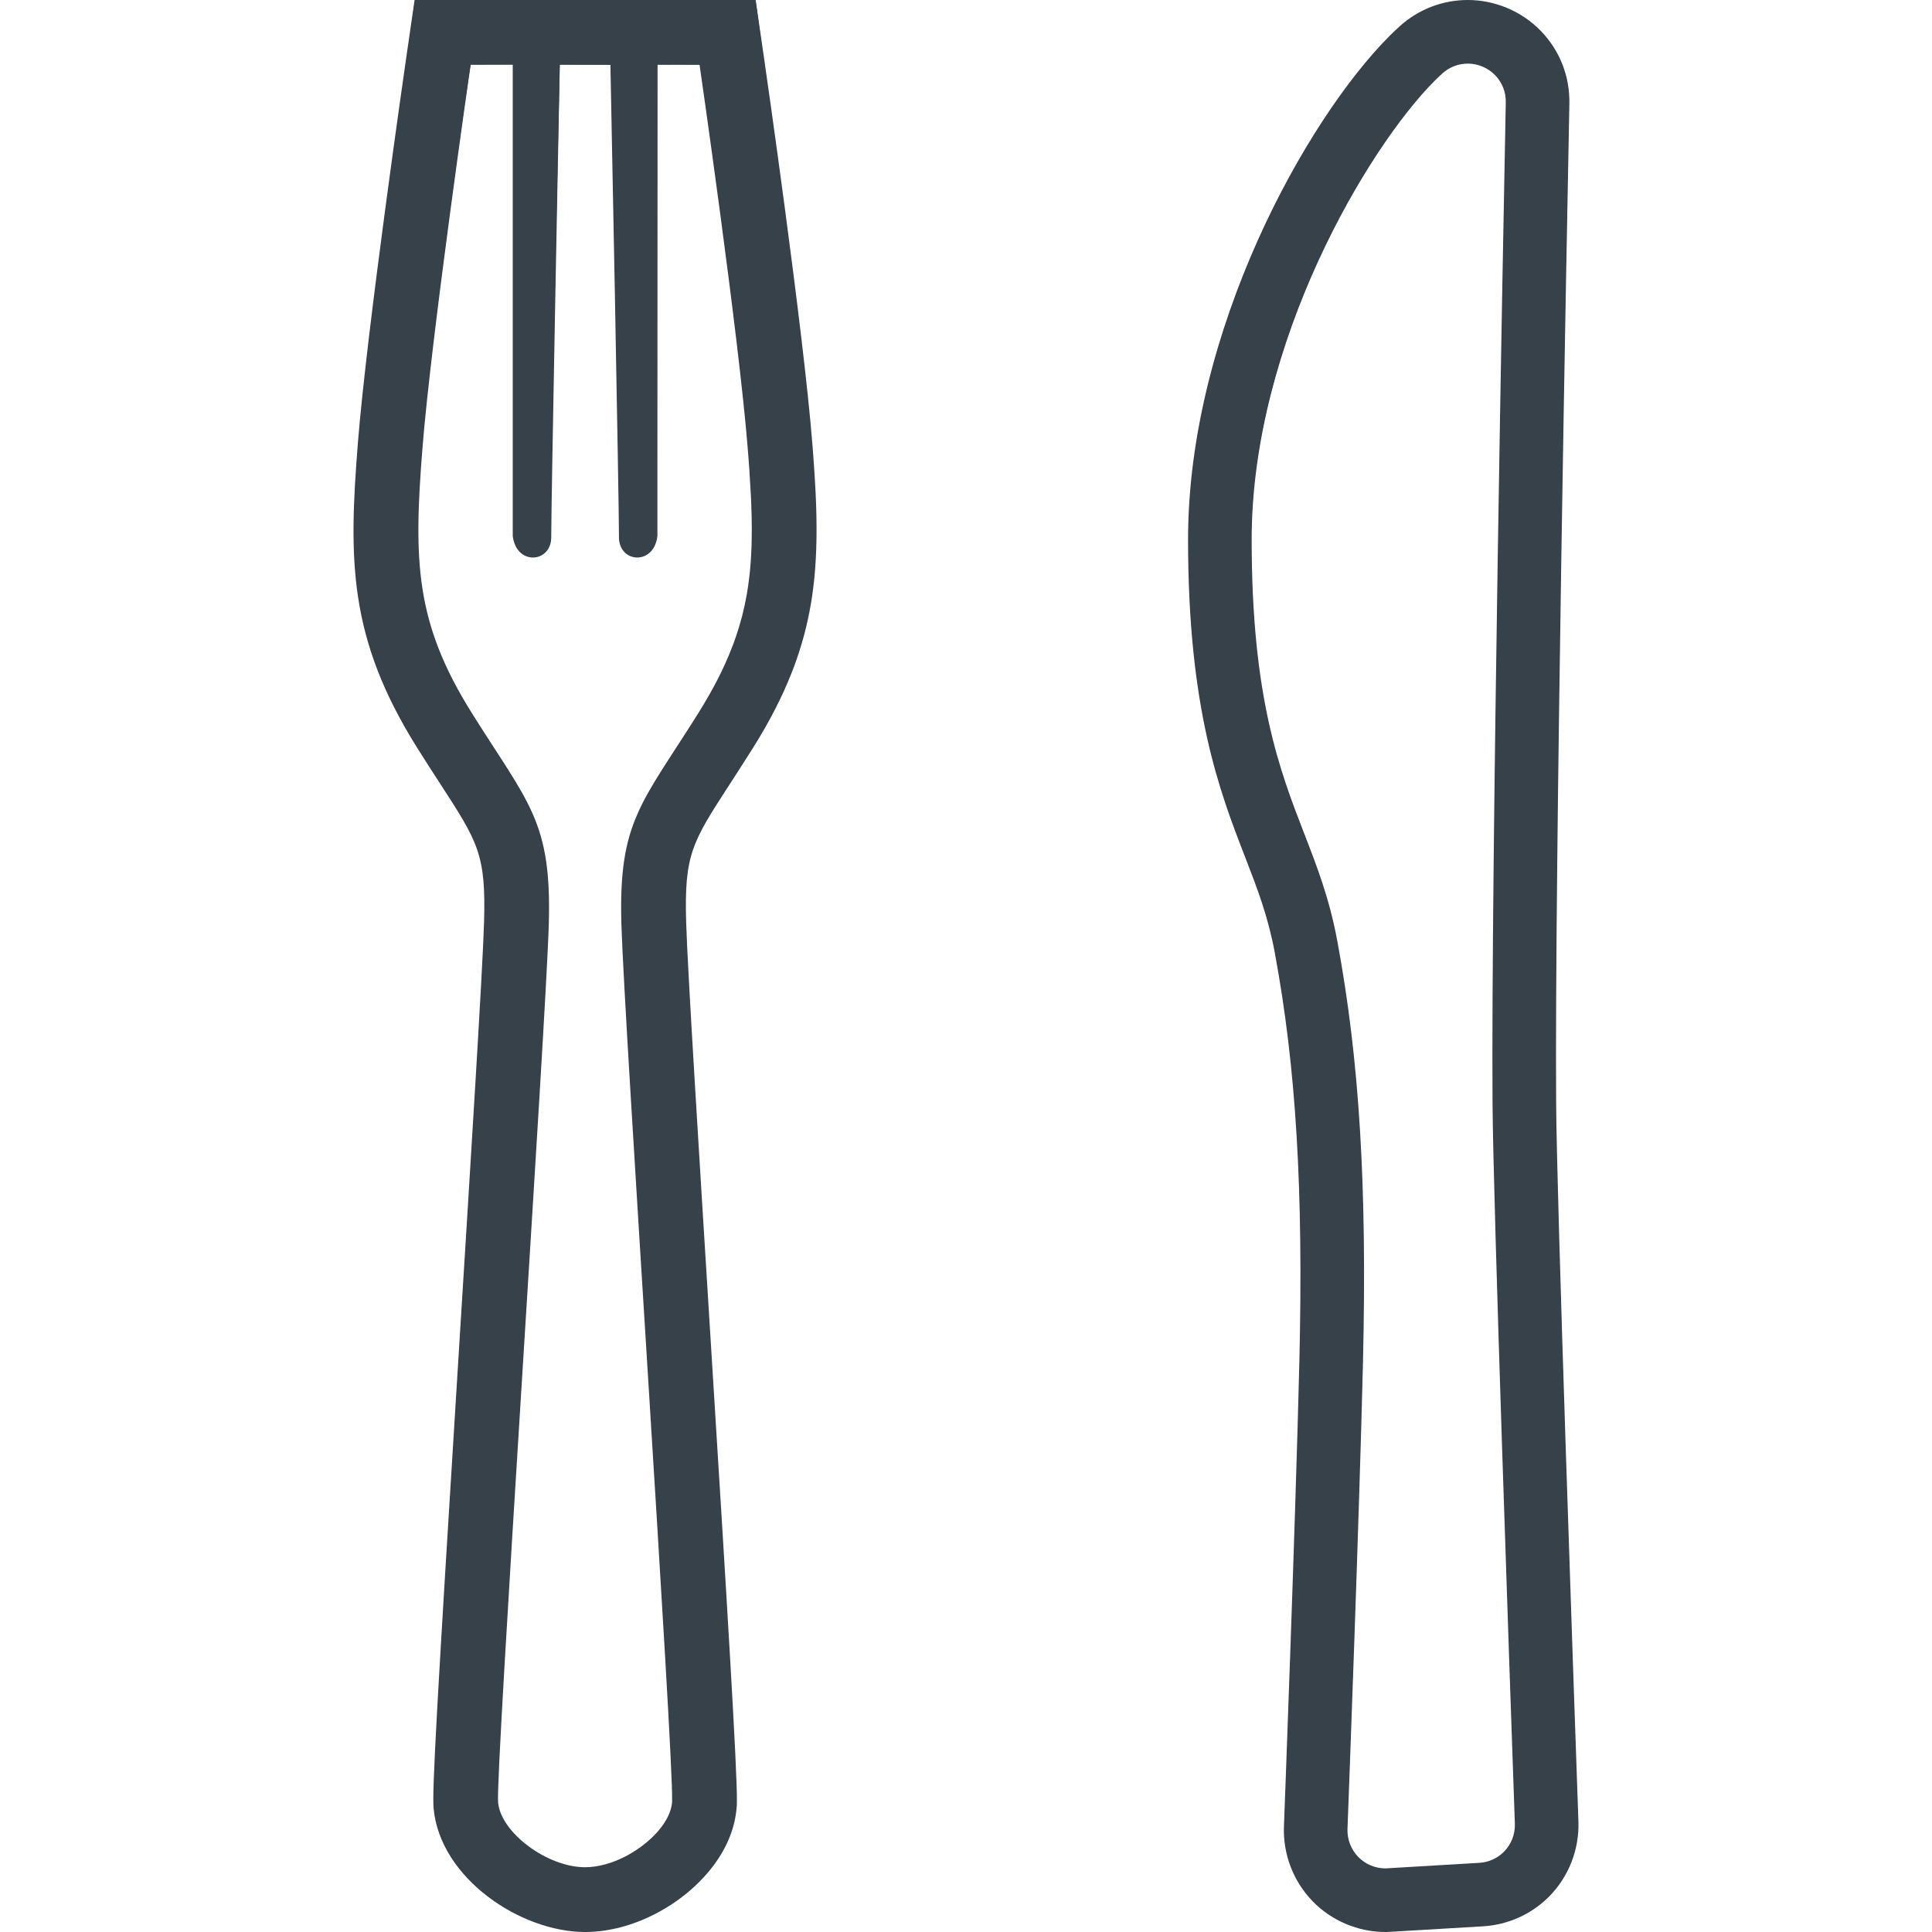 <svg enable-background="new 0 0 512 512" viewBox="0 0 512 512" xmlns="http://www.w3.org/2000/svg"><g fill="#374149"><path d="m412.393 292.363c-.406-62.156 2.85-231.578 3.506-264.91.142-7.285-2.578-14.156-7.655-19.351-5.052-5.152-12.07-8.102-19.271-8.102-6.658.004-13.055 2.465-18.01 6.938-.846.762-1.742 1.61-2.662 2.531-22.194 22.195-53.451 78.293-53.451 133.527.002 45.118 8.371 66.722 15.097 84.078 3.267 8.434 6.082 15.695 7.873 25.324 5.659 30.442 7.611 62.871 6.526 108.446-1.03 42.91-4.061 122.438-4.09 123.234-.258 7.312 2.488 14.472 7.53 19.695 5.034 5.222 12.097 8.226 19.365 8.226l.498-.004.496-.027 24.856-1.473c6.617-.398 12.812-3.176 17.458-7.824 5.255-5.254 8.112-12.547 7.838-20.004-1.341-38.14-5.736-164.655-5.904-190.304zm-13.85 198.391c-1.676 1.676-3.958 2.766-6.538 2.918l-24.856 1.473c-2.717 0-5.354-1.118-7.238-3.078-1.886-1.953-2.91-4.633-2.814-7.344.318-8.347 3.119-82.617 4.099-123.476 1.114-46.805-.919-80.278-6.806-111.926-2.074-11.156-5.3-19.492-8.721-28.316-6.543-16.89-13.963-36.027-13.965-78.008 0-52.382 30.953-104.046 48.514-121.61.701-.699 1.382-1.347 2.038-1.937 1.854-1.676 4.242-2.594 6.72-2.594 2.696 0 5.33 1.102 7.218 3.031 1.893 1.938 2.91 4.504 2.856 7.234-.659 33.438-3.914 203.391-3.51 265.352.17 25.918 4.571 152.602 5.916 190.812.105 2.914-1.014 5.57-2.913 7.469z"/><path d="m367.151 511.84c-7.224 0-14.24-2.981-19.25-8.178-5.013-5.192-7.741-12.329-7.485-19.578.53-14.012 3.146-83.897 4.09-123.236 1.085-45.582-.868-78.024-6.53-108.479-1.791-9.634-4.609-16.906-7.871-25.328-6.73-17.367-15.094-38.949-15.095-84.045 0-55.185 31.229-111.238 53.404-133.414.918-.92 1.812-1.766 2.656-2.526 4.922-4.443 11.28-6.893 17.902-6.897 7.156 0 14.138 2.936 19.157 8.054 5.049 5.166 7.75 11.996 7.609 19.237-.656 33.35-3.91 202.858-3.506 264.915.168 25.621 4.562 152.14 5.904 190.308.272 7.414-2.567 14.662-7.79 19.885-4.618 4.619-10.782 7.383-17.356 7.778l-24.854 1.473zm21.824-495.145c-2.523 0-4.948.936-6.827 2.635-.657.591-1.341 1.242-2.043 1.943-19.584 19.586-48.562 71.816-48.562 121.722.002 41.992 7.422 61.146 13.967 78.045 3.422 8.822 6.644 17.137 8.722 28.309 5.882 31.627 7.917 65.09 6.803 111.893-1.021 42.582-3.974 120.191-4.098 123.474-.098 2.76.944 5.478 2.858 7.461 1.91 1.986 4.59 3.127 7.354 3.127l24.865-1.473c2.52-.149 4.879-1.201 6.642-2.965 2.013-2.012 3.064-4.707 2.96-7.588-1.346-38.214-5.747-164.918-5.916-190.809-.408-62.439 2.852-231.991 3.51-265.346.054-2.769-.976-5.378-2.902-7.35-1.915-1.955-4.588-3.078-7.333-3.078z"/><path d="m215.705 123.274c-.044-.707-.101-1.496-.164-2.293l-.026-.367-.234-2.985c-2.362-30.023-12.472-99.961-12.902-102.922l-2.131-14.703h-14.856-6.792-16.828l-8.724-.004-17.165.004h-4.366-6.792-14.855l-2.13 14.699c-.428 2.965-10.542 72.898-12.913 102.879-2.414 30.679-2.563 51.402 15.679 80.515 2.234 3.57 4.278 6.719 6.135 9.582 10.068 15.519 12.166 18.746 11.637 36.777-.362 12.352-3.481 62.379-6.498 110.762-6.07 97.371-7.292 119.395-6.874 124.012 1.702 18.469 22.976 32.766 40.145 32.77h.348l.073-.004c5.876-.074 12.082-1.687 17.97-4.687.86-.442 1.69-.891 2.482-1.363 2.968-1.734 5.798-3.836 8.304-6.176l1.066-1.031c1.57-1.57 2.996-3.238 4.235-4.961 3.329-4.664 5.218-9.531 5.669-14.543l.076-.817-.003-.476.01-.434c.138-7.871-2.558-51.871-6.989-122.961-2.992-48.078-6.094-97.797-6.453-110.09-.535-18.015 1.558-21.25 11.631-36.766 1.857-2.871 3.904-6.023 6.142-9.594 4.322-6.898 7.651-13.375 10.176-19.805.451-1.113.91-2.355 1.334-3.586.404-1.164.78-2.332 1.138-3.504.371-1.234.686-2.363.986-3.492.34-1.328.594-2.426.846-3.543.309-1.453.541-2.633.747-3.832.147-.855.302-1.77.425-2.695.197-1.383.396-2.973.561-4.614.63-6.574.731-13.606.33-22.222-.127-2.46-.274-4.949-.45-7.53zm-16.956 28.019c-.142 1.398-.313 2.758-.506 4.118-.093.683-.205 1.359-.324 2.031-.17.984-.363 1.953-.568 2.938-.22.972-.444 1.93-.688 2.902-.259.969-.529 1.937-.816 2.898-.294.969-.609 1.937-.943 2.91-.334.969-.698 1.954-1.088 2.926-2.122 5.394-4.97 10.934-8.75 16.965-15.054 24.023-21.2 28.644-20.386 55.976.791 26.989 13.81 219.566 13.436 232.317l-.012.414c-.182 2.004-1.088 4.074-2.499 6.055-.706.98-1.53 1.941-2.45 2.859l-.644.621c-1.578 1.477-3.403 2.825-5.371 3.973-.478.289-.983.558-1.487.817-3.431 1.75-7.146 2.824-10.59 2.82l-.01.004c-10.034-.004-22.316-9.153-23.053-17.153-.725-8.007 12.633-205.374 13.435-232.722.801-27.347-5.334-31.957-20.386-55.98-15.052-24.02-15.454-40.278-13.11-70.043 2.357-29.77 12.787-101.77 12.787-101.77l11.156-.004v124.902c.733 5.91 6.035 6.965 8.691 4.309.91-.91 1.51-2.254 1.508-3.989 0-5.434.531-34.503 1.074-63.262.584-31.152 1.19-61.957 1.19-61.957h13.422s.61 30.801 1.205 61.957c.53 28.758 1.059 57.828 1.061 63.262 0 5.176 5.34 6.883 8.318 3.902.934-.934 1.637-2.328 1.868-4.226v-124.895l11.17-.004s10.433 72.004 12.775 101.77c.077 1.012.152 1.996.231 2.969.062.851.131 1.695.182 2.523.168 2.485.311 4.875.429 7.18.337 7.199.323 13.605-.257 19.687z"/><path d="m155.051 511.84c-17.102-.004-38.294-14.256-39.986-32.623-.417-4.602.803-26.617 6.874-123.988 3.018-48.387 6.136-98.414 6.498-110.768.53-18.072-1.567-21.306-11.649-36.847-1.951-3.008-3.958-6.102-6.148-9.6-18.215-29.072-18.066-49.775-15.654-80.42 2.282-28.85 11.816-95.283 12.895-102.762l2.146-14.804 14.697.137h75.522l1.973 14.566c.105.719 10.494 72.301 12.901 102.91l.425 5.642c.176 2.582.323 5.07.448 7.53.402 8.619.298 15.674-.33 22.199-.164 1.638-.362 3.224-.559 4.605-.123.926-.278 1.838-.424 2.692-.206 1.197-.438 2.374-.746 3.826-.252 1.114-.506 2.211-.845 3.538-.299 1.125-.613 2.252-.984 3.484-.356 1.17-.732 2.336-1.135 3.498-.422 1.229-.881 2.469-1.331 3.578-2.518 6.416-5.843 12.884-10.163 19.781-2.045 3.262-3.93 6.174-5.657 8.844l-.484.748c-10.093 15.546-12.194 18.781-11.657 36.855.354 12.082 3.374 60.629 6.297 107.578l.157 2.518c4.44 71.26 7.126 115.095 6.987 122.949l-.005.897-.076.816c-.449 4.985-2.346 9.852-5.64 14.465-1.234 1.717-2.654 3.378-4.218 4.942l-1.064 1.03c-2.502 2.336-5.287 4.408-8.274 6.152-.79.473-1.618.92-2.474 1.36-5.851 2.98-12.041 4.595-17.898 4.67l-.071.004h-.348zm-30.324-494.832c-.263.858-10.617 72.482-12.947 101.918-2.391 30.377-1.872 46.194 13.134 70.141 2.183 3.482 4.178 6.558 5.992 9.354 10.647 16.41 15.054 23.203 14.37 46.537-.37 12.631-3.36 60.573-6.525 111.326-3.589 57.568-7.301 117.094-6.91 121.414.744 8.08 13.11 17.294 23.211 17.298 3.351-.004 7.032-.986 10.673-2.842.507-.26 1.015-.531 1.497-.822 1.993-1.162 3.81-2.506 5.398-3.992l.646-.623c.927-.926 1.757-1.894 2.469-2.881 1.5-2.106 2.35-4.168 2.528-6.135.213-7.238-3.426-65.63-6.944-122.099-3.142-50.435-6.11-98.074-6.479-110.649-.694-23.316 3.714-30.111 14.365-46.525 1.815-2.799 3.812-5.875 5.997-9.362 3.76-6.002 6.626-11.558 8.762-16.992.39-.974.755-1.961 1.09-2.932.335-.974.65-1.945.945-2.916.288-.962.558-1.934.818-2.904l.689-2.908c.206-.989.399-1.959.57-2.946.119-.674.232-1.352.326-2.037.193-1.362.363-2.723.506-4.123.54-5.664.622-11.926.259-19.711-.118-2.306-.557-8.988-.557-8.988l-.286-3.688c-2.316-29.431-12.672-101.06-12.777-101.78l-11.328-.134-.16 125.054c-.209 1.702-.839 3.131-1.822 4.114-.912.914-2.104 1.416-3.355 1.416-2.33 0-4.69-1.787-4.69-5.206-.002-5.314-.502-32.958-1.06-63.264l-1.206-61.958-13.582-.157-1.35 62.114c-.5 26.487-1.074 57.614-1.074 63.264.002 1.577-.503 2.916-1.461 3.875-.858.858-2.006 1.33-3.231 1.33-2.076 0-4.681-1.451-5.189-5.545l.002-125.043z"/></g></svg>